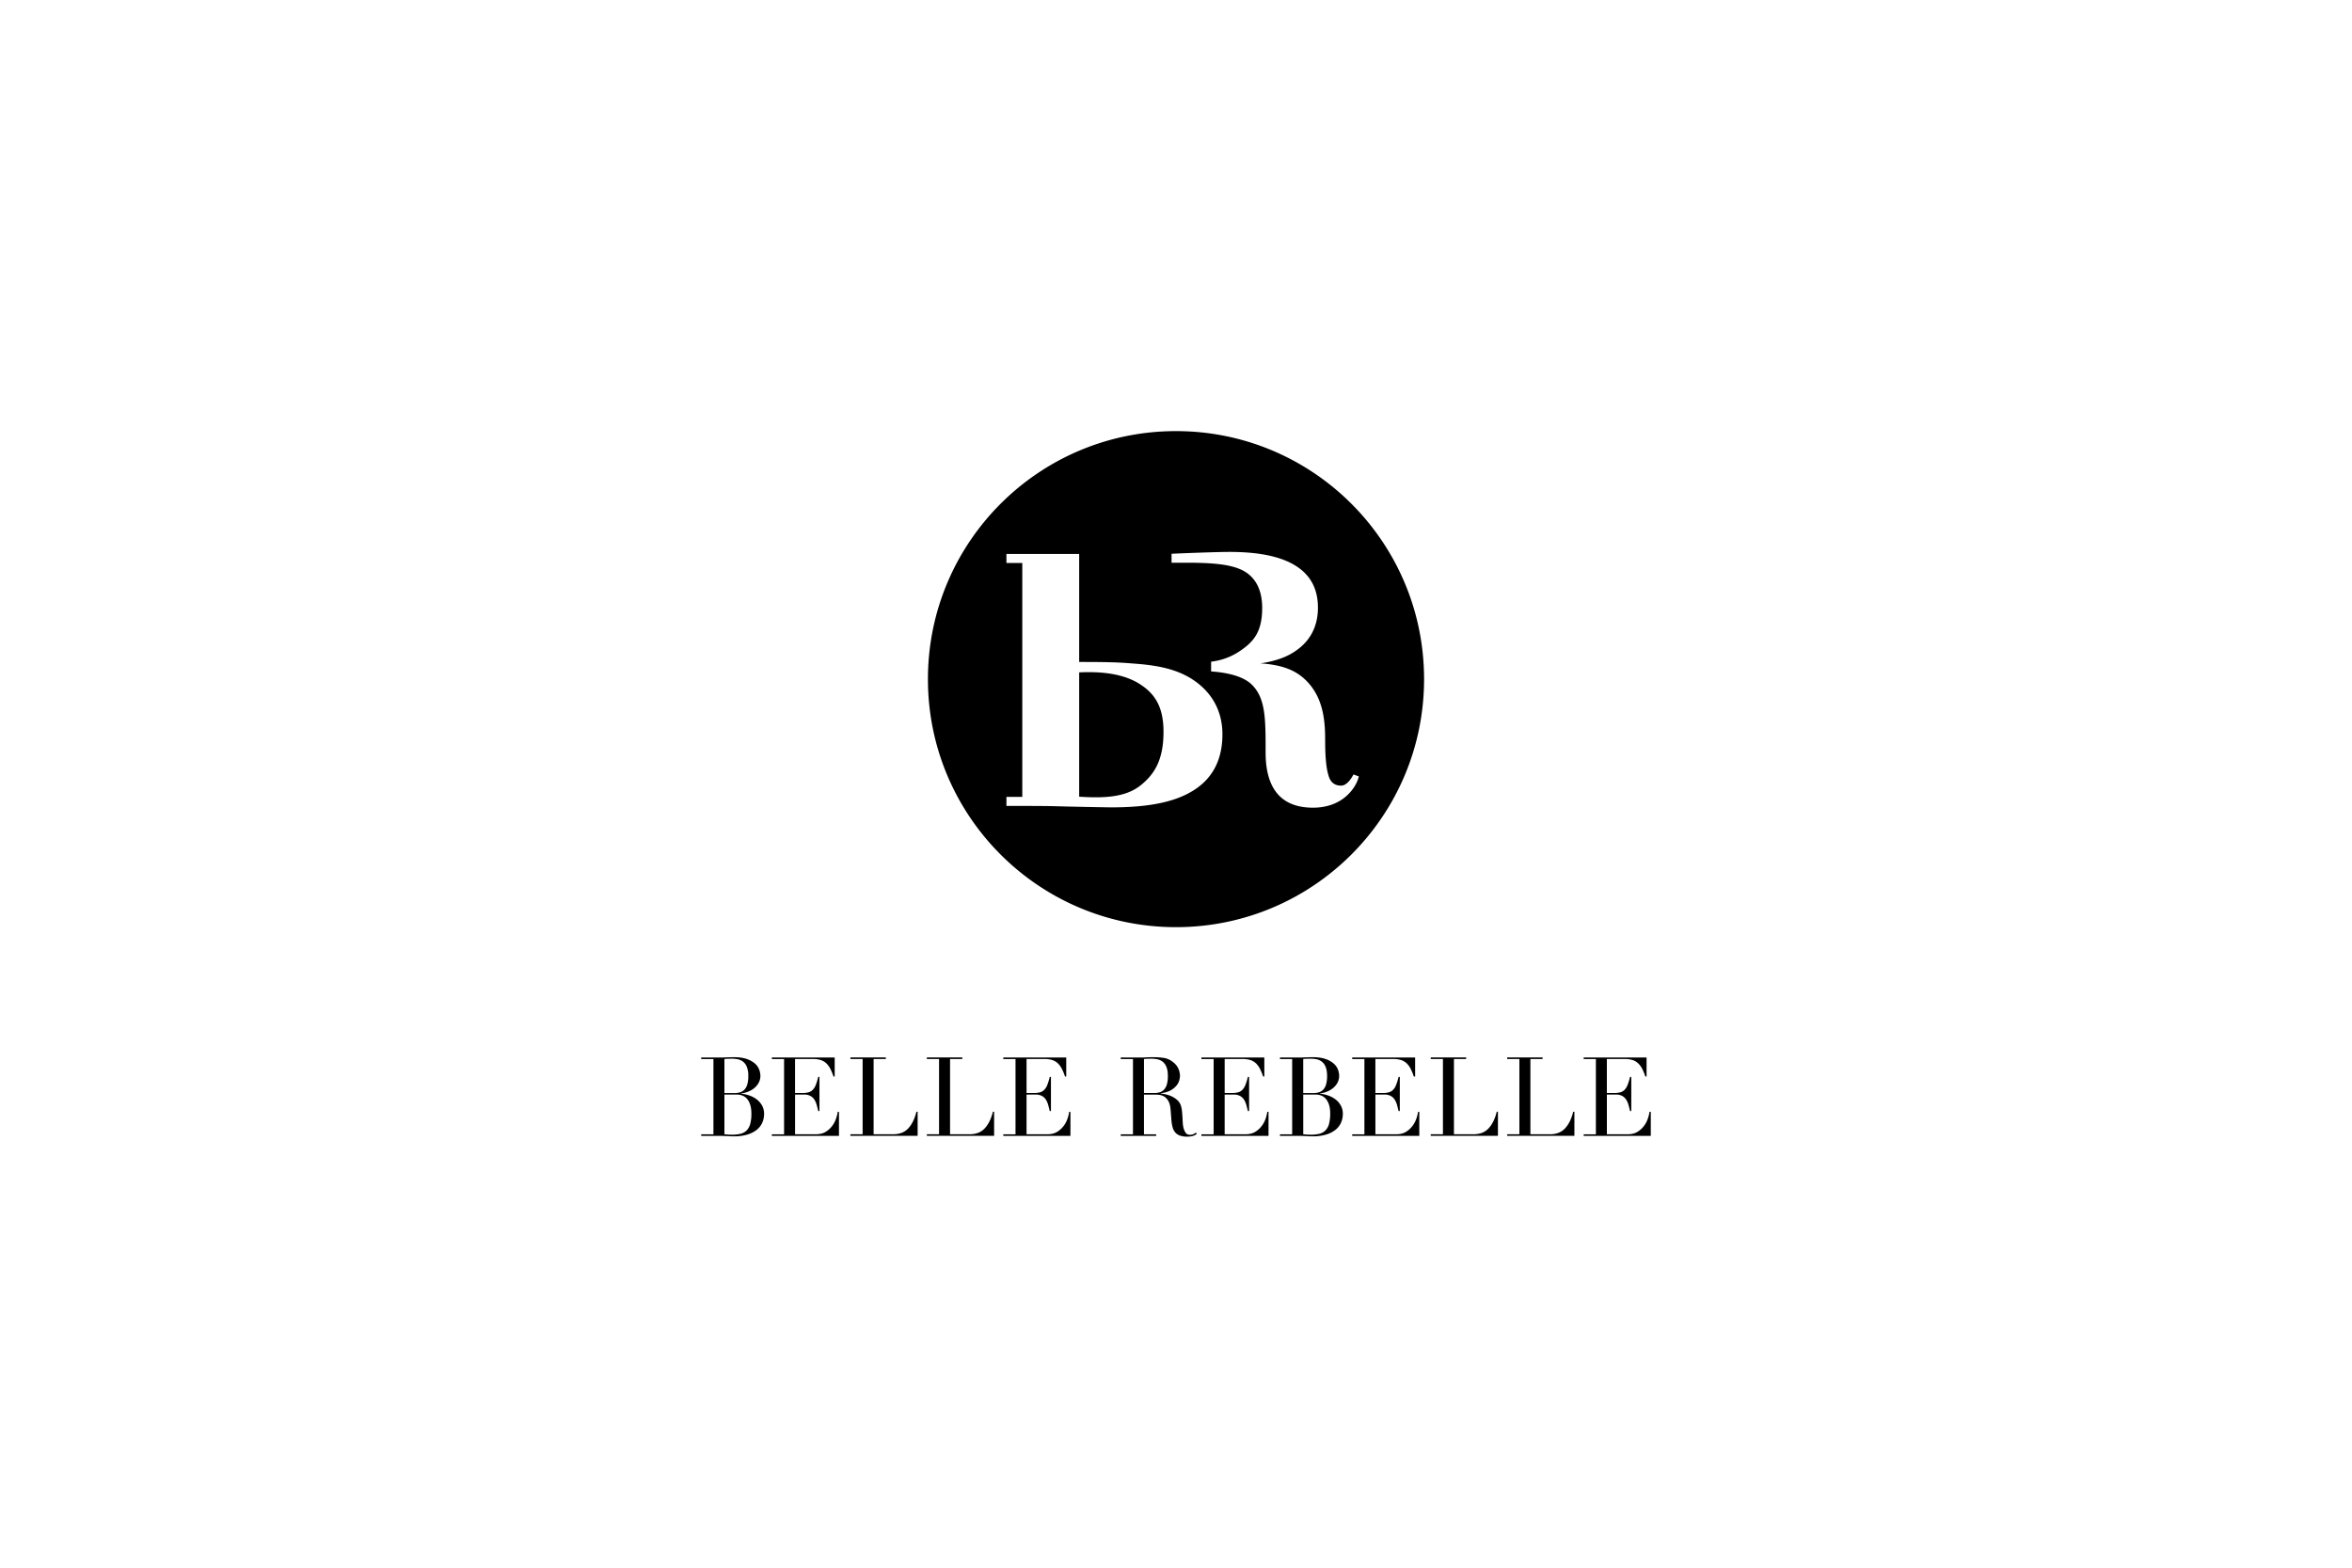 <svg xmlns="http://www.w3.org/2000/svg" viewBox="0 0 3e3 2e3"><g data-name="Logos"><path d="M15e2 550c-174.74.0-316.41 141.67-316.41 316.43s141.67 316.41 316.41 316.41 316.42-141.66 316.42-316.41S1674.75 550 15e2 550zm-216.3 478.17v-11.54h20.24V718.26h-20.24v-11.51h92.8v137.76c47.42.0 54.46.88 72.55 2.28 27.63 2.15 53.25 6.88 74.37 21.58s35.8 37.2 35.8 68.41c0 36.27-15.61 59.72-40.84 73.92-25.72 14.71-61.54 19.31-100.57 19.31-7.77.0-56.57-1-70.5-1.43-15.22-.52-63.61-.41-63.61-.41zm387.46-154.26c18 22 19.1 50.39 19.1 71.54q0 30.27 4.2 43.66c2.36 8.93 8 13.34 16.46 13.15s14.81-13.1 15.49-14.23l6.81 2.53c-1.79 7.21-6.34 16.4-15.73 24.86s-23.48 15-42.74 15c-45.55.0-60.45-30.5-60.45-70.36.0-42.75.15-69.21-17.65-86.66-10.2-10-29.11-15.25-51.87-16.81v-12.44a82.31 82.31.0 0038.37-14.72c16.23-11.25 26.78-23.9 26.78-53.77.0-24.51-9.47-38.74-22-46.35-14.06-8.53-35.66-10.53-57.28-11.19-14.9-.44-22.51-.08-36.33-.18v-11.45c21-1 60.48-2.38 73.77-2.38 26.16.0 54.63 2.74 76.68 13.32 21.57 10.54 36.27 28 36.27 57.83.0 25.73-11.48 43.17-27.1 54.17-14 10.37-31.79 14.76-46.16 16.85 29.88 2.11 48.75 9.72 63.38 27.63z"/><path d="M1484.07 933.55c0-35.37-13.91-51.39-33.65-62.88-20.22-11.46-46.84-14.21-73.92-12.85v158.57c31.85 2.07 58.28.73 77.11-13.51 18.39-14.24 30.46-32.57 30.46-69.33zm618.01 492.88a34.37 34.37.0 01-4.77 9.46 30.29 30.29.0 01-8.36 7.86q-5.13 3.3-12.84 3.3h-26.52v-50.66h11.35a16.82 16.82.0 018.22 1.76 14 14 0 015 4.69 24.14 24.14.0 013 6.74c.7 2.53 1.39 5.15 2 7.86h1.55v-43.63h-1.55a77.38 77.38.0 01-3.15 10.3 18.73 18.73.0 01-3.92 6.31 12.08 12.08.0 01-5.54 3.16 31.35 31.35.0 01-7.87.84h-9.12v-43.35h23.29a30.55 30.55.0 019.83 1.4 18.46 18.46.0 017 4.28 26.46 26.46.0 015.07 7 72.79 72.79.0 013.92 9.62h1.54v-24.27H2020v2h15.57v96H2020v2h85.6v-30.74h-1.6a50.62 50.62.0 01-1.92 8.07zM1996.39 1439.34q-7 7.71-19.35 7.71h-25v-96h15.56v-2h-45.18v2H1938v96h-15.57v2h85.73v-30.74h-1.53q-3.2 13.31-10.24 21.03zM1898.87 1439.34q-7 7.71-19.36 7.71h-25v-96h15.57v-2h-45.18v2h15.58v96h-15.58v2h85.73v-30.74h-1.53q-3.2 13.31-10.23 21.03zM1806.82 1426.43a34.37 34.37.0 01-4.77 9.46 30 30 0 01-8.36 7.86q-5.12 3.3-12.83 3.3h-26.52v-50.66h11.35a16.84 16.84.0 018.22 1.76 14 14 0 015 4.69 24.14 24.14.0 013 6.74q1 3.8 2 7.86h1.55v-43.63h-1.55a75.77 75.77.0 01-3.16 10.3 18.43 18.43.0 01-3.93 6.31 12 12 0 01-5.53 3.16 31.35 31.35.0 01-7.87.84h-9.11v-43.35h23.28a30.51 30.51.0 019.83 1.4 18.43 18.43.0 017 4.28 26.41 26.41.0 015 7 70.13 70.13.0 013.93 9.62h1.65v-24.27h-80.27v2h15.58v96h-15.58v2h85.59v-30.74h-1.53a50.62 50.62.0 01-1.97 8.07zM1703.18 1402.36a33.92 33.92.0 00-9.56-4.91 44 44 0 00-10.3-2.18v-.27a35.39 35.39.0 009.4-2.39 28.33 28.33.0 007.92-4.77 22.52 22.52.0 005.48-6.87 18.42 18.42.0 002-8.57 23.69 23.69.0 00-1.42-7.51 19.08 19.08.0 00-5.19-7.72 30.3 30.3.0 00-10.39-6c-4.39-1.62-10-2.45-16.83-2.45-1.3.0-2.67.0-4.06.07s-2.86.08-4.36.08l-4.42.21c-1.45.0-2.87.07-4.28.07h-24.56v2h15.56v96h-15.56v2h24.56c1.7.0 3.28.0 4.77.06s3 .13 4.35.21 2.74.16 4 .21 2.54.08 3.86.08a59.16 59.16.0 0017-2.18 35.57 35.57.0 0012.07-6 24.35 24.35.0 007.17-9.06 27.66 27.66.0 002.4-11.57 21 21 0 00-2.68-10.66 25.42 25.42.0 00-6.93-7.88zm-40.91-51.29a35.66 35.66.0 014.41-.36c1.75.0 3.45-.06 5.13-.06a40.45 40.45.0 017.37.69 16.54 16.54.0 016.73 3 15.67 15.67.0 014.9 6.67q1.9 4.43 1.91 11.72a37.81 37.81.0 01-1.27 10.66 16.36 16.36.0 01-3.58 6.66 12.35 12.35.0 01-5.54 3.44 24 24 0 01-7.16 1h-12.9zm33 82.5a19 19 0 01-4.43 8.36 16.08 16.08.0 01-7.71 4.42 44.07 44.07.0 01-11.29 1.26q-3.8.0-5.83-.21c-1.36-.13-2.58-.26-3.71-.35v-50.66h15.44q9.39.0 14.16 6.45t4.78 17.69a50.63 50.63.0 01-1.44 13.04zM1614.55 1426.43a34.06 34.06.0 01-4.76 9.46 29.92 29.92.0 01-8.37 7.86q-5.1 3.3-12.84 3.3h-26.51v-50.66h11.37a16.76 16.76.0 018.2 1.76 14.18 14.18.0 015.06 4.69 25.34 25.34.0 013 6.74q1 3.8 2 7.86h1.54v-43.63h-1.54a77.22 77.22.0 01-3.16 10.3 18.58 18.58.0 01-3.93 6.31 11.88 11.88.0 01-5.54 3.16 31.15 31.15.0 01-7.86.84h-9.12v-43.35h23.29a30.44 30.44.0 019.82 1.4 18.5 18.5.0 017 4.28 26.86 26.86.0 015 7 70.17 70.17.0 013.92 9.62h1.55v-24.27h-80.27v2h15.6v96h-15.58v2h85.6v-30.74h-1.54a50.81 50.81.0 01-1.93 8.07zM1521.75 1447.05a11.18 11.18.0 01-3.79.7c-2.71.0-4.68-1-5.89-2.94a21.73 21.73.0 01-2.67-6.6 33.87 33.87.0 01-.77-5.9c-.13-2.33-.28-4.77-.41-7.29s-.34-5-.57-7.36a33.55 33.55.0 00-1.19-6.39 16.35 16.35.0 00-4.78-7.79 29.24 29.24.0 00-7.36-4.85 37.56 37.56.0 00-7.87-2.6c-2.56-.5-4.61-.85-6.1-1v-.28q8.13-1 13.06-3.87a24.8 24.8.0 007.5-6.3 18.18 18.18.0 003.36-6.74 24 24 0 00.79-5.41 23.14 23.14.0 00-2-9 21.56 21.56.0 00-7-8.55 24.39 24.39.0 00-11.79-5.27 102.92 102.92.0 00-14.6-.91c-1.11.0-2.23.0-3.36.07s-2.24.08-3.37.08-2.24.15-3.37.21-2.24.07-3.36.07h-26.67v2h15.58v96h-15.58v2h45.19v-2h-15.59v-50.66h14.06a54 54 0 015.6.35 15.23 15.23.0 016.25 2.19 15.4 15.4.0 015.26 5.74q2.25 3.94 2.8 10.94l1 12.78a53.83 53.83.0 001.46 9.33 17.59 17.59.0 003.31 6.74 13.86 13.86.0 006 4.14 27 27 0 009.33 1.4 30.46 30.46.0 005-.35 19 19 0 003.44-.91 11.13 11.13.0 002.3-1.2c.62-.42 1.15-.82 1.62-1.19l-1.27-1.54a9.36 9.36.0 01-3.55 2.16zm-49.67-52.63h-12.93v-43.35a36 36 0 014.44-.36c1.73.0 3.43-.06 5.12-.06a40.1 40.1.0 017.36.69 16.31 16.31.0 016.73 3 15.78 15.78.0 014.92 6.67q1.89 4.43 1.89 11.72a37.49 37.49.0 01-1.26 10.66 16.23 16.23.0 01-3.57 6.66 12.49 12.49.0 01-5.55 3.44 24 24 0 01-7.15.93zM1361.85 1426.43a33.52 33.52.0 01-4.76 9.46 30 30 0 01-8.35 7.86q-5.12 3.3-12.84 3.3h-26.53v-50.66h11.38a16.81 16.81.0 018.2 1.76 14.18 14.18.0 015.06 4.69 24.38 24.38.0 012.93 6.74c.72 2.53 1.39 5.15 2 7.86h1.54v-43.63H1339a80.3 80.3.0 01-3.16 10.3 18.44 18.44.0 01-3.94 6.31 11.76 11.76.0 01-5.53 3.16 31.18 31.18.0 01-7.85.84h-9.14v-43.35h23.3a30.44 30.44.0 019.82 1.4 18.5 18.5.0 017 4.28 26.61 26.61.0 015 7 68.89 68.89.0 013.93 9.62h1.57v-24.27h-80.28v2h15.58v96h-15.58v2h85.62v-30.74h-1.56a48.73 48.73.0 01-1.93 8.07zM1256.2 1439.34q-7 7.71-19.39 7.71h-25v-96h15.59v-2h-45.19v2h15.58v96h-15.58v2H1268v-30.74h-1.54q-3.25 13.31-10.26 21.03zm-97.53.0q-7 7.71-19.37 7.71h-25v-96h15.57v-2h-45.17v2h15.58v96h-15.58v2h85.75v-30.74h-1.55q-3.22 13.31-10.23 21.03zM1066.6 1426.43a33.52 33.52.0 01-4.76 9.46 30.06 30.06.0 01-8.37 7.86q-5.12 3.3-12.83 3.3h-26.52v-50.66h11.37a16.76 16.76.0 018.2 1.76 14.18 14.18.0 015.06 4.69 24.4 24.4.0 012.94 6.74q1.07 3.8 2 7.86h1.54v-43.63h-1.54a78.73 78.73.0 01-3.16 10.3 18.43 18.43.0 01-3.93 6.31 11.84 11.84.0 01-5.54 3.16 31.21 31.21.0 01-7.86.84h-9.12v-43.35h23.28a30.38 30.38.0 019.83 1.4 18.43 18.43.0 017 4.28 26.64 26.64.0 015 7 70.13 70.13.0 013.93 9.62h1.54v-24.27h-80.15v2h15.58v96h-15.58v2h85.61v-30.74h-1.55a49.75 49.75.0 01-1.97 8.07zM964.94 1402.36a33.94 33.94.0 00-9.54-4.91 44.19 44.19.0 00-10.32-2.18v-.27a35.26 35.26.0 009.41-2.39 28.68 28.68.0 007.93-4.77 22.79 22.79.0 005.47-6.87 18.3 18.3.0 002-8.57 23.66 23.66.0 00-1.41-7.51 19.15 19.15.0 00-5.18-7.72 30.53 30.53.0 00-10.38-6c-4.41-1.62-10-2.45-16.85-2.45-1.31.0-2.66.0-4.07.07s-2.86.08-4.35.08l-4.42.21c-1.45.0-2.88.07-4.28.07h-24.53v2H910v96h-15.58v2H919c1.68.0 3.28.0 4.77.06s2.94.13 4.35.21 2.74.16 4 .21 2.55.08 3.86.08a59.37 59.37.0 0017-2.18 35.71 35.71.0 0012.06-6 24.23 24.23.0 007.16-9.06 27.66 27.66.0 002.39-11.57 21 21 0 00-2.67-10.66 25.45 25.45.0 00-6.98-7.88zM924 1351.07a36.19 36.19.0 014.43-.36c1.73.0 3.43-.06 5.11-.06a40.21 40.21.0 017.37.69 16.47 16.47.0 016.74 3 15.87 15.87.0 014.92 6.67 30.49 30.49.0 011.89 11.72 37.45 37.45.0 01-1.27 10.66 16.24 16.24.0 01-3.58 6.66 12.35 12.35.0 01-5.54 3.44 24 24 0 01-7.16 1H924zm33 82.5a19.18 19.18.0 01-4.41 8.36 16.28 16.28.0 01-7.73 4.42 44 44 0 01-11.3 1.26c-2.52.0-4.47-.07-5.82-.21s-2.6-.26-3.72-.35v-50.66h15.43q9.4.0 14.18 6.45t4.77 17.69a50.68 50.68.0 01-1.4 13.04z"/></g></svg>
